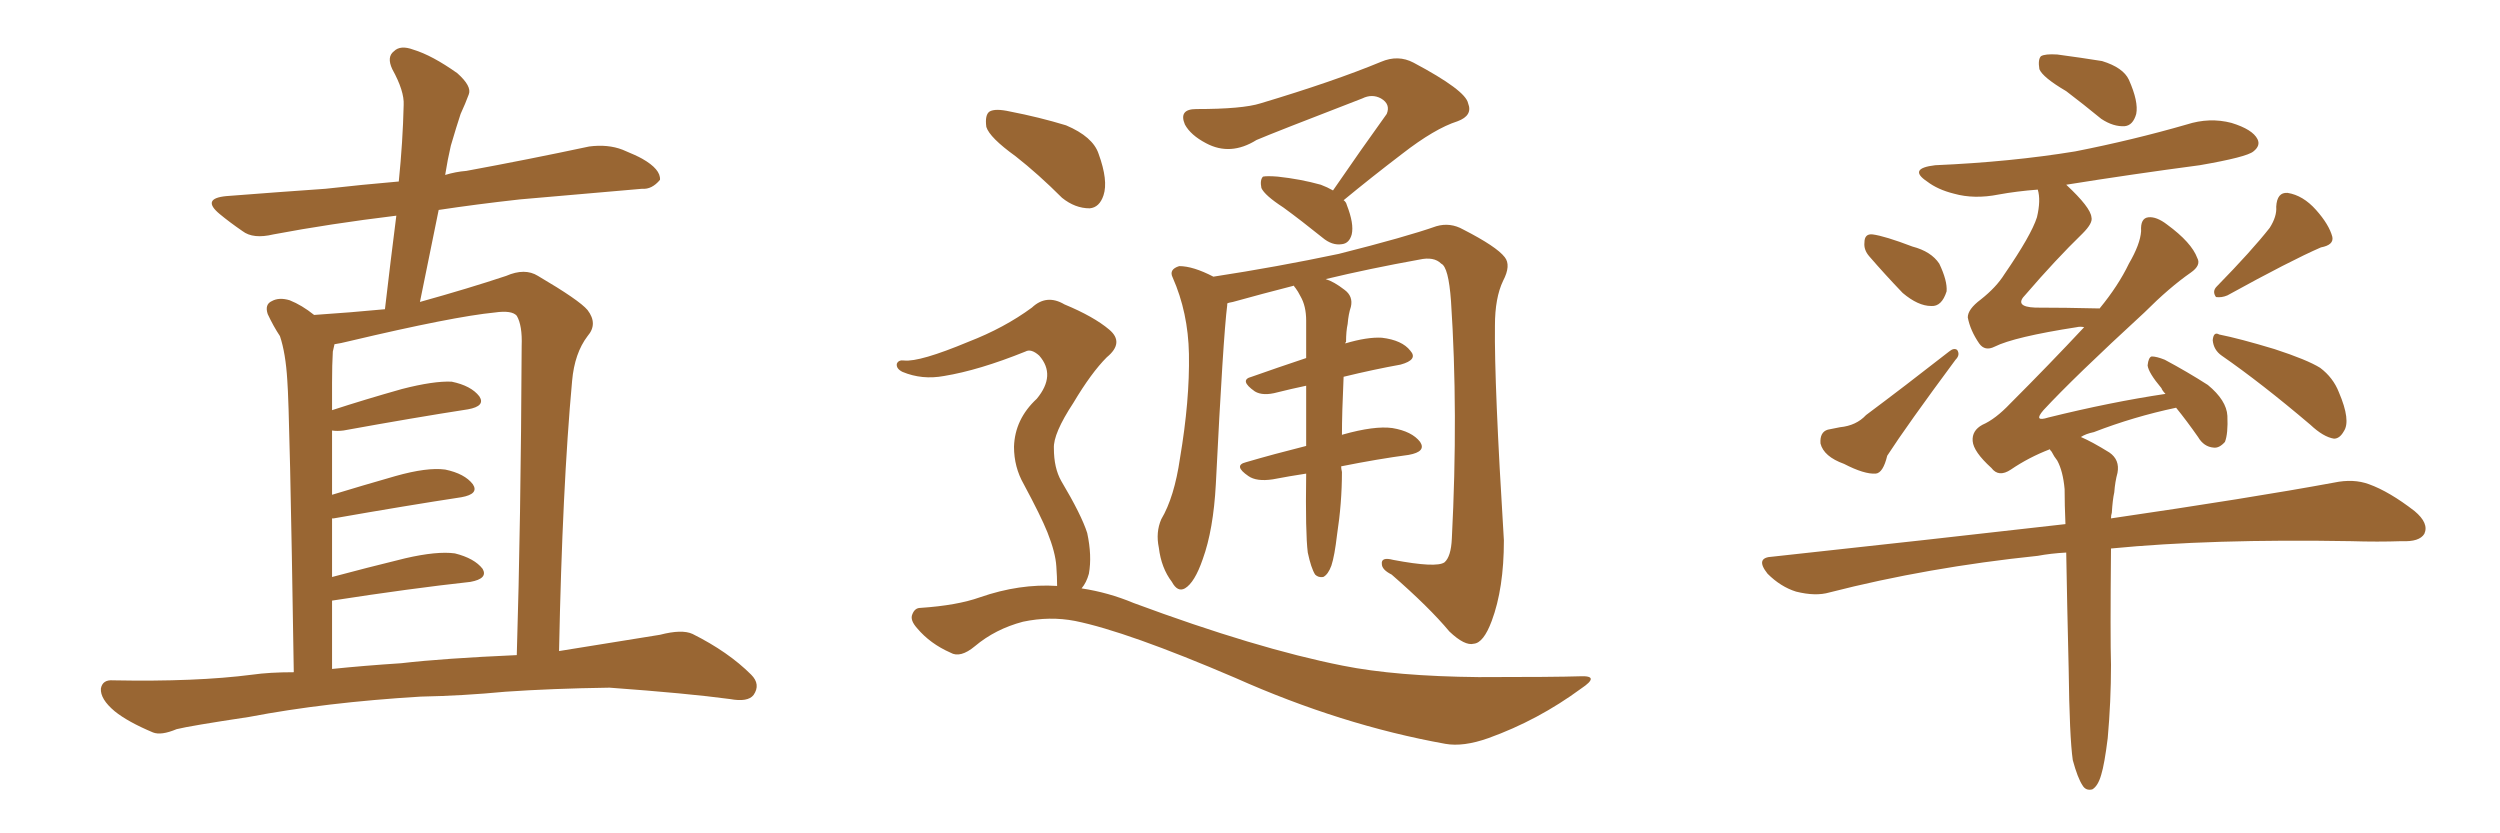 <svg xmlns="http://www.w3.org/2000/svg" xmlns:xlink="http://www.w3.org/1999/xlink" width="450" height="150"><path fill="#996633" padding="10" d="M75.73 125.39L75.73 125.39Q58.59 126.42 44.82 129.05L44.82 129.05Q34.13 130.66 31.79 131.25L31.79 131.25Q29.00 132.42 27.54 131.84L27.54 131.84Q23.00 129.93 20.65 128.03L20.65 128.03Q18.02 125.83 18.16 123.93L18.16 123.93Q18.46 122.31 20.36 122.46L20.36 122.46Q35.30 122.75 45.41 121.44L45.41 121.44Q48.49 121.00 52.88 121.00L52.88 121.00Q52.15 73.83 51.71 68.41L51.71 68.41Q51.42 63.57 50.39 60.50L50.39 60.50Q49.22 58.74 48.19 56.54L48.19 56.54Q47.61 54.79 48.93 54.20L48.93 54.20Q50.24 53.47 52.15 54.05L52.15 54.05Q54.35 54.93 56.54 56.69L56.54 56.69Q63.13 56.25 69.29 55.66L69.29 55.66Q70.31 46.88 71.34 38.82L71.34 38.82Q59.33 40.28 49.22 42.19L49.22 42.19Q45.56 43.07 43.65 41.60L43.65 41.60Q41.31 39.99 39.55 38.53L39.55 38.53Q36.18 35.74 40.72 35.30L40.72 35.30Q50.10 34.57 58.59 33.98L58.59 33.98Q65.04 33.25 71.78 32.67L71.78 32.67Q72.51 25.49 72.66 18.90L72.66 18.90Q72.80 16.41 70.61 12.45L70.61 12.45Q69.58 10.25 70.90 9.23L70.90 9.23Q72.07 8.06 74.41 8.94L74.41 8.94Q77.78 9.96 82.32 13.18L82.32 13.18Q84.96 15.53 84.38 16.99L84.38 16.99Q83.79 18.60 82.91 20.51L82.91 20.51Q82.18 22.71 81.15 26.22L81.15 26.22Q80.57 28.71 80.13 31.49L80.13 31.49Q82.03 30.91 83.94 30.76L83.94 30.76Q95.07 28.71 106.05 26.37L106.05 26.37Q109.42 25.93 112.06 26.95L112.06 26.95Q114.55 27.98 115.58 28.56L115.58 28.56Q118.95 30.47 118.80 32.37L118.80 32.37Q117.33 34.13 115.58 33.98L115.58 33.98Q105.62 34.86 93.60 35.89L93.60 35.89Q85.69 36.77 78.96 37.79L78.96 37.79Q77.34 45.85 75.59 54.35L75.59 54.35Q84.52 51.86 91.11 49.66L91.11 49.66Q94.48 48.19 96.83 49.66L96.83 49.66Q104.30 54.05 105.76 55.81L105.76 55.81Q107.67 58.30 105.76 60.50L105.76 60.50Q103.42 63.57 102.98 68.55L102.98 68.55Q101.22 87.74 100.63 117.19L100.63 117.19Q109.86 115.72 118.80 114.26L118.80 114.26Q122.75 113.23 124.66 114.11L124.66 114.11Q131.10 117.33 135.21 121.44L135.21 121.44Q136.96 123.19 135.64 125.10L135.64 125.10Q134.62 126.42 131.40 125.83L131.40 125.83Q123.78 124.80 109.72 123.78L109.72 123.78Q99.32 123.93 90.97 124.51L90.97 124.51Q83.35 125.24 75.73 125.39ZM72.22 119.38L72.22 119.38L72.22 119.38Q79.69 118.51 93.02 117.92L93.02 117.92Q93.75 94.04 93.90 62.26L93.90 62.26Q94.04 58.59 93.02 56.84L93.02 56.84Q92.14 55.81 89.06 56.25L89.06 56.25Q81.59 56.98 62.99 61.38L62.99 61.38Q61.23 61.82 60.21 61.96L60.21 61.96Q60.06 62.70 59.91 63.28L59.91 63.28Q59.77 65.63 59.77 68.85L59.77 68.85Q59.77 71.19 59.77 73.83L59.77 73.83Q65.63 71.92 72.36 70.02L72.36 70.02Q78.08 68.55 81.30 68.70L81.30 68.70Q84.81 69.43 86.28 71.34L86.28 71.34Q87.45 73.10 84.23 73.68L84.23 73.68Q74.71 75.15 61.82 77.49L61.82 77.49Q60.64 77.64 59.77 77.49L59.77 77.49Q59.77 82.91 59.77 89.06L59.77 89.06Q65.04 87.45 71.19 85.69L71.19 85.69Q76.90 84.08 80.13 84.52L80.13 84.52Q83.64 85.25 85.11 87.16L85.11 87.16Q86.28 88.92 83.06 89.50L83.06 89.50Q73.39 90.97 60.06 93.31L60.06 93.31Q59.91 93.31 59.77 93.31L59.77 93.31Q59.77 98.44 59.77 103.86L59.77 103.86Q65.77 102.25 72.95 100.49L72.95 100.49Q78.66 99.17 81.88 99.61L81.88 99.61Q85.40 100.49 86.87 102.39L86.87 102.39Q87.89 104.15 84.67 104.74L84.67 104.74Q73.97 105.91 59.77 108.11L59.77 108.11Q59.77 114.11 59.77 120.41L59.77 120.41Q65.48 119.82 72.22 119.38ZM239.94 34.28L239.94 34.28Q245.07 26.81 249.61 20.51L249.61 20.51Q250.34 18.75 248.58 17.72L248.58 17.72Q246.97 16.85 245.21 17.72L245.21 17.72Q229.25 23.88 226.17 25.20L226.17 25.20Q221.48 28.13 217.09 25.78L217.09 25.78Q214.31 24.32 213.28 22.41L213.28 22.41Q212.11 19.63 215.33 19.63L215.33 19.63Q223.68 19.63 226.90 18.60L226.90 18.60Q240.09 14.65 248.58 11.13L248.58 11.13Q251.66 9.81 254.44 11.28L254.44 11.28Q263.82 16.26 264.26 18.60L264.26 18.60Q265.14 20.80 262.35 21.83L262.35 21.83Q258.25 23.14 252.39 27.69L252.39 27.69Q246.83 31.93 241.85 36.04L241.85 36.04Q242.29 36.33 242.43 36.91L242.43 36.91Q243.75 40.28 243.31 42.19L243.31 42.19Q242.87 43.80 241.55 43.95L241.55 43.95Q239.79 44.24 238.04 42.77L238.04 42.77Q234.23 39.70 231.01 37.35L231.01 37.35Q227.64 35.16 227.05 33.84L227.05 33.84Q226.76 32.37 227.34 31.79L227.34 31.79Q228.08 31.64 229.98 31.79L229.98 31.79Q234.08 32.23 237.74 33.25L237.74 33.25Q238.92 33.69 239.94 34.28ZM235.40 99.46L235.40 99.46Q234.96 95.95 235.11 85.40L235.11 85.40Q235.11 85.25 235.11 85.25L235.11 85.25Q232.18 85.69 229.10 86.28L229.10 86.28Q226.17 86.72 224.71 85.69L224.71 85.69Q221.92 83.79 224.27 83.20L224.27 83.20Q229.25 81.74 235.11 80.27L235.11 80.27Q235.11 74.27 235.11 69.43L235.11 69.43Q232.32 70.02 229.98 70.61L229.98 70.61Q227.34 71.34 225.88 70.46L225.88 70.46Q222.95 68.41 225.29 67.82L225.29 67.82Q229.83 66.21 235.11 64.45L235.11 64.45Q235.11 60.79 235.11 57.71L235.11 57.71Q235.11 55.08 234.08 53.32L234.08 53.32Q233.64 52.44 233.20 51.86L233.20 51.86Q232.91 51.56 232.91 51.42L232.91 51.42Q227.20 52.88 221.92 54.35L221.92 54.35Q221.04 54.49 220.90 54.64L220.90 54.64Q220.90 54.79 220.90 54.93L220.90 54.93Q220.17 60.64 218.85 87.16L218.85 87.16Q218.41 95.36 216.50 100.63L216.50 100.63Q215.04 104.88 213.28 105.91L213.28 105.91Q211.96 106.64 210.94 104.74L210.94 104.74Q209.03 102.25 208.59 98.58L208.59 98.58Q208.01 95.80 209.03 93.46L209.03 93.46Q211.38 89.50 212.40 82.47L212.40 82.47Q214.16 72.07 214.01 63.72L214.01 63.72Q213.87 56.25 211.08 49.95L211.08 49.95Q210.35 48.49 212.26 47.90L212.26 47.90Q214.75 47.90 218.41 49.80L218.41 49.80Q229.83 48.05 240.97 45.70L240.97 45.70Q253.13 42.63 258.54 40.72L258.54 40.72Q261.04 39.99 263.38 41.31L263.38 41.31Q269.38 44.38 270.85 46.29L270.85 46.29Q272.02 47.75 270.56 50.54L270.56 50.54Q269.09 53.61 269.09 58.59L269.09 58.59Q268.95 68.99 270.70 97.27L270.70 97.27Q270.70 105.91 268.51 111.77L268.51 111.77Q267.04 115.72 265.28 115.87L265.28 115.87Q263.67 116.31 260.89 113.67L260.89 113.67Q257.23 109.28 250.49 103.42L250.49 103.42Q248.73 102.54 248.73 101.51L248.73 101.51Q248.58 100.20 250.78 100.78L250.78 100.78Q258.54 102.25 260.01 101.22L260.01 101.22Q261.18 100.20 261.33 96.97L261.33 96.97Q262.50 74.12 261.18 54.20L261.18 54.20Q260.74 48.05 259.42 47.46L259.42 47.46Q258.11 46.14 255.47 46.73L255.47 46.73Q246.53 48.34 238.62 50.24L238.62 50.24Q240.09 50.68 241.99 52.15L241.99 52.15Q243.60 53.32 243.16 55.22L243.16 55.22Q242.72 56.54 242.58 58.30L242.58 58.30Q242.29 59.62 242.29 61.52L242.29 61.52Q242.14 61.67 242.14 61.82L242.14 61.82Q246.09 60.64 248.73 60.79L248.73 60.79Q252.39 61.23 253.86 63.13L253.86 63.13Q255.32 64.75 252.10 65.63L252.10 65.63Q247.27 66.50 241.85 67.82L241.85 67.82Q241.55 74.27 241.55 78.37L241.55 78.37Q241.55 78.22 241.70 78.22L241.70 78.22Q247.41 76.61 250.63 77.05L250.63 77.05Q254.15 77.64 255.62 79.54L255.62 79.54Q256.79 81.30 253.56 81.88L253.56 81.88Q248.00 82.62 241.41 83.94L241.41 83.94Q241.41 84.38 241.55 84.96L241.55 84.96Q241.55 90.53 240.67 96.24L240.67 96.24Q240.23 100.05 239.65 101.81L239.65 101.81Q239.06 103.42 238.18 103.86L238.18 103.86Q237.30 104.00 236.72 103.42L236.72 103.42Q235.99 102.25 235.40 99.46ZM182.81 28.13L182.81 28.13Q178.13 24.76 177.54 22.85L177.54 22.85Q177.25 20.65 178.13 20.07L178.13 20.07Q179.15 19.48 181.79 20.07L181.79 20.07Q187.06 21.09 191.89 22.56L191.89 22.56Q196.73 24.61 197.75 27.69L197.75 27.69Q199.51 32.52 198.63 35.16L198.63 35.16Q197.90 37.35 196.14 37.50L196.14 37.50Q193.51 37.50 191.16 35.60L191.16 35.60Q186.91 31.35 182.81 28.13ZM190.28 105.47L190.28 105.47L190.28 105.47Q190.28 103.86 190.14 101.95L190.14 101.95Q189.99 99.46 188.53 95.80L188.53 95.80Q187.35 92.87 184.28 87.16L184.28 87.16Q182.52 84.08 182.52 80.42L182.52 80.42Q182.67 75.44 186.62 71.78L186.62 71.78Q190.14 67.53 187.06 64.01L187.06 64.01Q185.60 62.70 184.57 63.28L184.57 63.28Q176.22 66.65 169.92 67.68L169.92 67.68Q165.97 68.41 162.45 66.94L162.45 66.94Q161.28 66.36 161.43 65.48L161.43 65.48Q161.72 64.75 162.74 64.89L162.74 64.89Q165.53 65.19 174.32 61.52L174.32 61.52Q180.76 59.03 185.74 55.37L185.74 55.37Q188.38 52.88 191.60 54.79L191.60 54.79Q196.88 56.98 199.66 59.33L199.66 59.33Q202.44 61.67 199.22 64.31L199.22 64.31Q196.44 67.09 193.21 72.51L193.21 72.51Q189.55 78.08 189.70 80.71L189.70 80.71Q189.70 84.23 191.02 86.57L191.02 86.57Q194.68 92.72 195.70 95.95L195.70 95.95Q196.58 100.05 196.00 103.27L196.00 103.27Q195.56 104.88 194.68 105.91L194.68 105.91Q199.51 106.64 204.05 108.54L204.05 108.54Q226.17 116.75 241.70 119.82L241.70 119.82Q251.22 121.73 266.16 121.88L266.16 121.88Q279.93 121.88 284.47 121.73L284.47 121.73Q288.13 121.58 284.62 123.93L284.62 123.93Q276.86 129.64 267.92 132.86L267.92 132.86Q263.38 134.47 260.16 133.89L260.16 133.89Q241.41 130.52 222.36 122.02L222.36 122.02Q202.88 113.67 193.51 111.77L193.51 111.77Q188.96 110.89 184.13 111.91L184.13 111.91Q179.15 113.23 175.49 116.31L175.49 116.31Q172.85 118.51 171.09 117.48L171.09 117.48Q167.43 115.87 165.09 113.09L165.09 113.09Q163.77 111.62 164.21 110.60L164.21 110.60Q164.65 109.42 165.67 109.42L165.67 109.42Q172.27 108.98 176.37 107.52L176.37 107.52Q183.54 105.03 190.28 105.47ZM371.92 16.41L371.92 16.41Q367.68 13.92 367.09 12.45L367.09 12.45Q366.80 10.69 367.38 10.11L367.38 10.11Q368.12 9.67 370.31 9.81L370.31 9.81Q374.71 10.40 378.37 10.99L378.37 10.99Q382.18 12.16 383.20 14.36L383.20 14.36Q384.96 18.31 384.52 20.51L384.52 20.51Q383.94 22.56 382.47 22.71L382.47 22.71Q380.42 22.85 378.22 21.39L378.22 21.39Q375 18.75 371.92 16.41ZM336.47 46.14L336.47 46.14Q335.45 44.97 335.60 43.65L335.60 43.65Q335.60 42.04 337.06 42.19L337.06 42.19Q339.26 42.48 344.24 44.38L344.24 44.38Q347.61 45.26 349.07 47.46L349.07 47.46Q350.54 50.54 350.39 52.44L350.39 52.44Q349.51 55.22 347.61 55.08L347.61 55.08Q345.26 55.08 342.48 52.73L342.48 52.73Q339.26 49.37 336.47 46.14ZM329.00 77.34L329.00 77.34Q330.32 77.05 331.20 76.90L331.20 76.90Q334.13 76.61 335.89 74.71L335.89 74.71Q342.77 69.58 350.83 63.28L350.83 63.28Q351.71 62.55 352.29 62.99L352.29 62.99Q352.88 63.87 352.00 64.75L352.00 64.75Q343.21 76.61 339.70 82.03L339.70 82.03Q338.96 85.11 337.65 85.25L337.65 85.25Q335.60 85.40 331.93 83.50L331.93 83.50Q328.27 82.18 327.69 79.83L327.69 79.83Q327.54 77.78 329.00 77.34ZM408.54 41.02L408.54 41.02Q409.86 38.96 409.72 37.21L409.72 37.21Q409.86 34.57 411.77 34.72L411.77 34.72Q414.55 35.16 416.89 37.79L416.89 37.79Q419.24 40.43 419.82 42.63L419.82 42.63Q420.12 44.09 417.77 44.53L417.77 44.53Q412.35 46.88 400.93 53.17L400.93 53.17Q399.90 53.61 398.88 53.47L398.88 53.47Q398.14 52.44 399.02 51.56L399.02 51.56Q405.32 45.12 408.54 41.02ZM399.90 64.01L399.90 64.01Q398.44 62.99 398.29 61.23L398.29 61.23Q398.44 59.62 399.46 60.21L399.46 60.21Q403.13 60.94 409.42 62.84L409.42 62.84Q415.28 64.75 417.63 66.21L417.63 66.21Q419.97 67.97 421.00 70.61L421.00 70.61Q423.19 75.73 421.88 77.64L421.88 77.64Q421.14 78.96 420.12 78.96L420.12 78.96Q418.21 78.66 415.87 76.46L415.87 76.46Q407.08 68.99 399.90 64.01ZM373.10 136.82L373.10 136.82L373.10 136.82Q372.51 132.71 372.36 120.41L372.36 120.41Q372.07 108.40 371.92 99.46L371.92 99.46Q369.14 99.61 366.80 100.05L366.80 100.05Q347.02 102.10 329.30 106.64L329.30 106.64Q326.81 107.37 323.29 106.49L323.29 106.49Q320.51 105.62 318.16 103.27L318.16 103.27Q315.82 100.34 319.04 100.20L319.04 100.20Q347.46 97.12 371.78 94.34L371.78 94.34Q371.63 90.82 371.63 88.04L371.63 88.04Q371.34 84.81 370.31 82.91L370.31 82.91Q369.73 82.18 369.29 81.30L369.29 81.30Q368.99 81.01 368.99 80.86L368.99 80.86Q365.19 82.32 361.96 84.52L361.96 84.52Q359.77 85.99 358.45 84.23L358.45 84.23Q355.22 81.30 355.08 79.39L355.08 79.39Q354.93 77.49 356.84 76.46L356.84 76.46Q359.18 75.44 361.82 72.66L361.82 72.66Q368.85 65.63 375.15 58.89L375.15 58.89Q374.41 58.74 373.83 58.89L373.83 58.89Q362.55 60.64 359.03 62.40L359.03 62.40Q357.28 63.28 356.25 61.82L356.25 61.82Q354.64 59.47 354.20 57.13L354.20 57.13Q354.20 55.66 356.54 53.91L356.54 53.91Q359.33 51.71 360.79 49.37L360.79 49.37Q365.63 42.33 366.65 39.11L366.65 39.11Q367.38 36.04 366.80 34.13L366.80 34.13Q362.99 34.42 359.77 35.01L359.77 35.01Q355.37 35.89 351.71 34.86L351.71 34.86Q348.78 34.13 346.88 32.67L346.88 32.67Q343.36 30.32 348.34 29.74L348.34 29.74Q361.96 29.15 373.54 27.25L373.54 27.25Q383.94 25.20 393.60 22.41L393.60 22.41Q397.71 21.09 401.66 22.12L401.66 22.12Q405.47 23.29 406.35 25.05L406.35 25.05Q406.93 26.22 405.62 27.25L405.62 27.25Q404.44 28.27 395.95 29.74L395.95 29.74Q383.79 31.35 371.92 33.25L371.92 33.25Q376.32 37.35 376.46 39.11L376.46 39.11Q376.76 40.14 374.85 42.04L374.85 42.04Q370.02 46.73 364.60 53.03L364.60 53.03Q362.40 55.22 366.36 55.37L366.36 55.37Q371.63 55.37 377.93 55.52L377.93 55.52Q381.30 51.42 383.20 47.46L383.20 47.46Q385.25 43.95 385.40 41.60L385.40 41.60Q385.25 39.26 386.72 39.11L386.72 39.11Q388.18 38.96 390.09 40.43L390.09 40.43Q394.48 43.65 395.51 46.44L395.51 46.44Q396.24 47.75 394.34 49.07L394.34 49.07Q390.53 51.71 385.99 56.25L385.99 56.25Q373.24 67.97 367.82 73.83L367.82 73.83Q365.92 76.03 368.70 75.15L368.70 75.15Q379.98 72.36 389.79 70.90L389.79 70.90Q389.21 70.31 389.06 69.87L389.06 69.87Q386.72 67.09 386.57 65.77L386.57 65.77Q386.72 64.31 387.30 64.16L387.30 64.16Q388.18 64.16 389.65 64.75L389.65 64.75Q393.75 66.94 397.41 69.29L397.41 69.29Q400.78 72.07 400.93 74.85L400.93 74.85Q401.07 78.08 400.49 79.54L400.49 79.54Q399.46 80.71 398.44 80.57L398.44 80.57Q396.68 80.42 395.65 78.66L395.65 78.66Q393.60 75.73 391.70 73.39L391.70 73.39Q384.08 75 376.90 77.78L376.90 77.78Q375.44 78.08 374.56 78.66L374.56 78.66Q376.61 79.54 379.69 81.45L379.69 81.45Q381.59 82.76 381.15 85.11L381.15 85.11Q380.71 86.72 380.57 88.62L380.57 88.62Q380.27 89.94 380.13 92.29L380.13 92.29Q379.98 92.72 379.98 93.31L379.98 93.31Q405.03 89.65 420.12 86.87L420.12 86.87Q423.63 86.13 426.42 87.16L426.42 87.16Q430.08 88.48 434.62 91.99L434.62 91.99Q437.26 94.19 436.38 96.09L436.38 96.09Q435.50 97.56 432.28 97.41L432.28 97.41Q428.03 97.56 423.19 97.41L423.19 97.41Q398.00 96.97 379.98 98.73L379.98 98.73Q379.83 114.84 379.98 119.68L379.98 119.68Q379.98 126.27 379.39 132.86L379.39 132.86Q378.81 137.55 378.22 139.45L378.22 139.45Q377.64 141.50 376.61 142.09L376.61 142.09Q375.44 142.38 374.85 141.36L374.85 141.36Q373.97 140.04 373.10 136.82Z"/></svg>